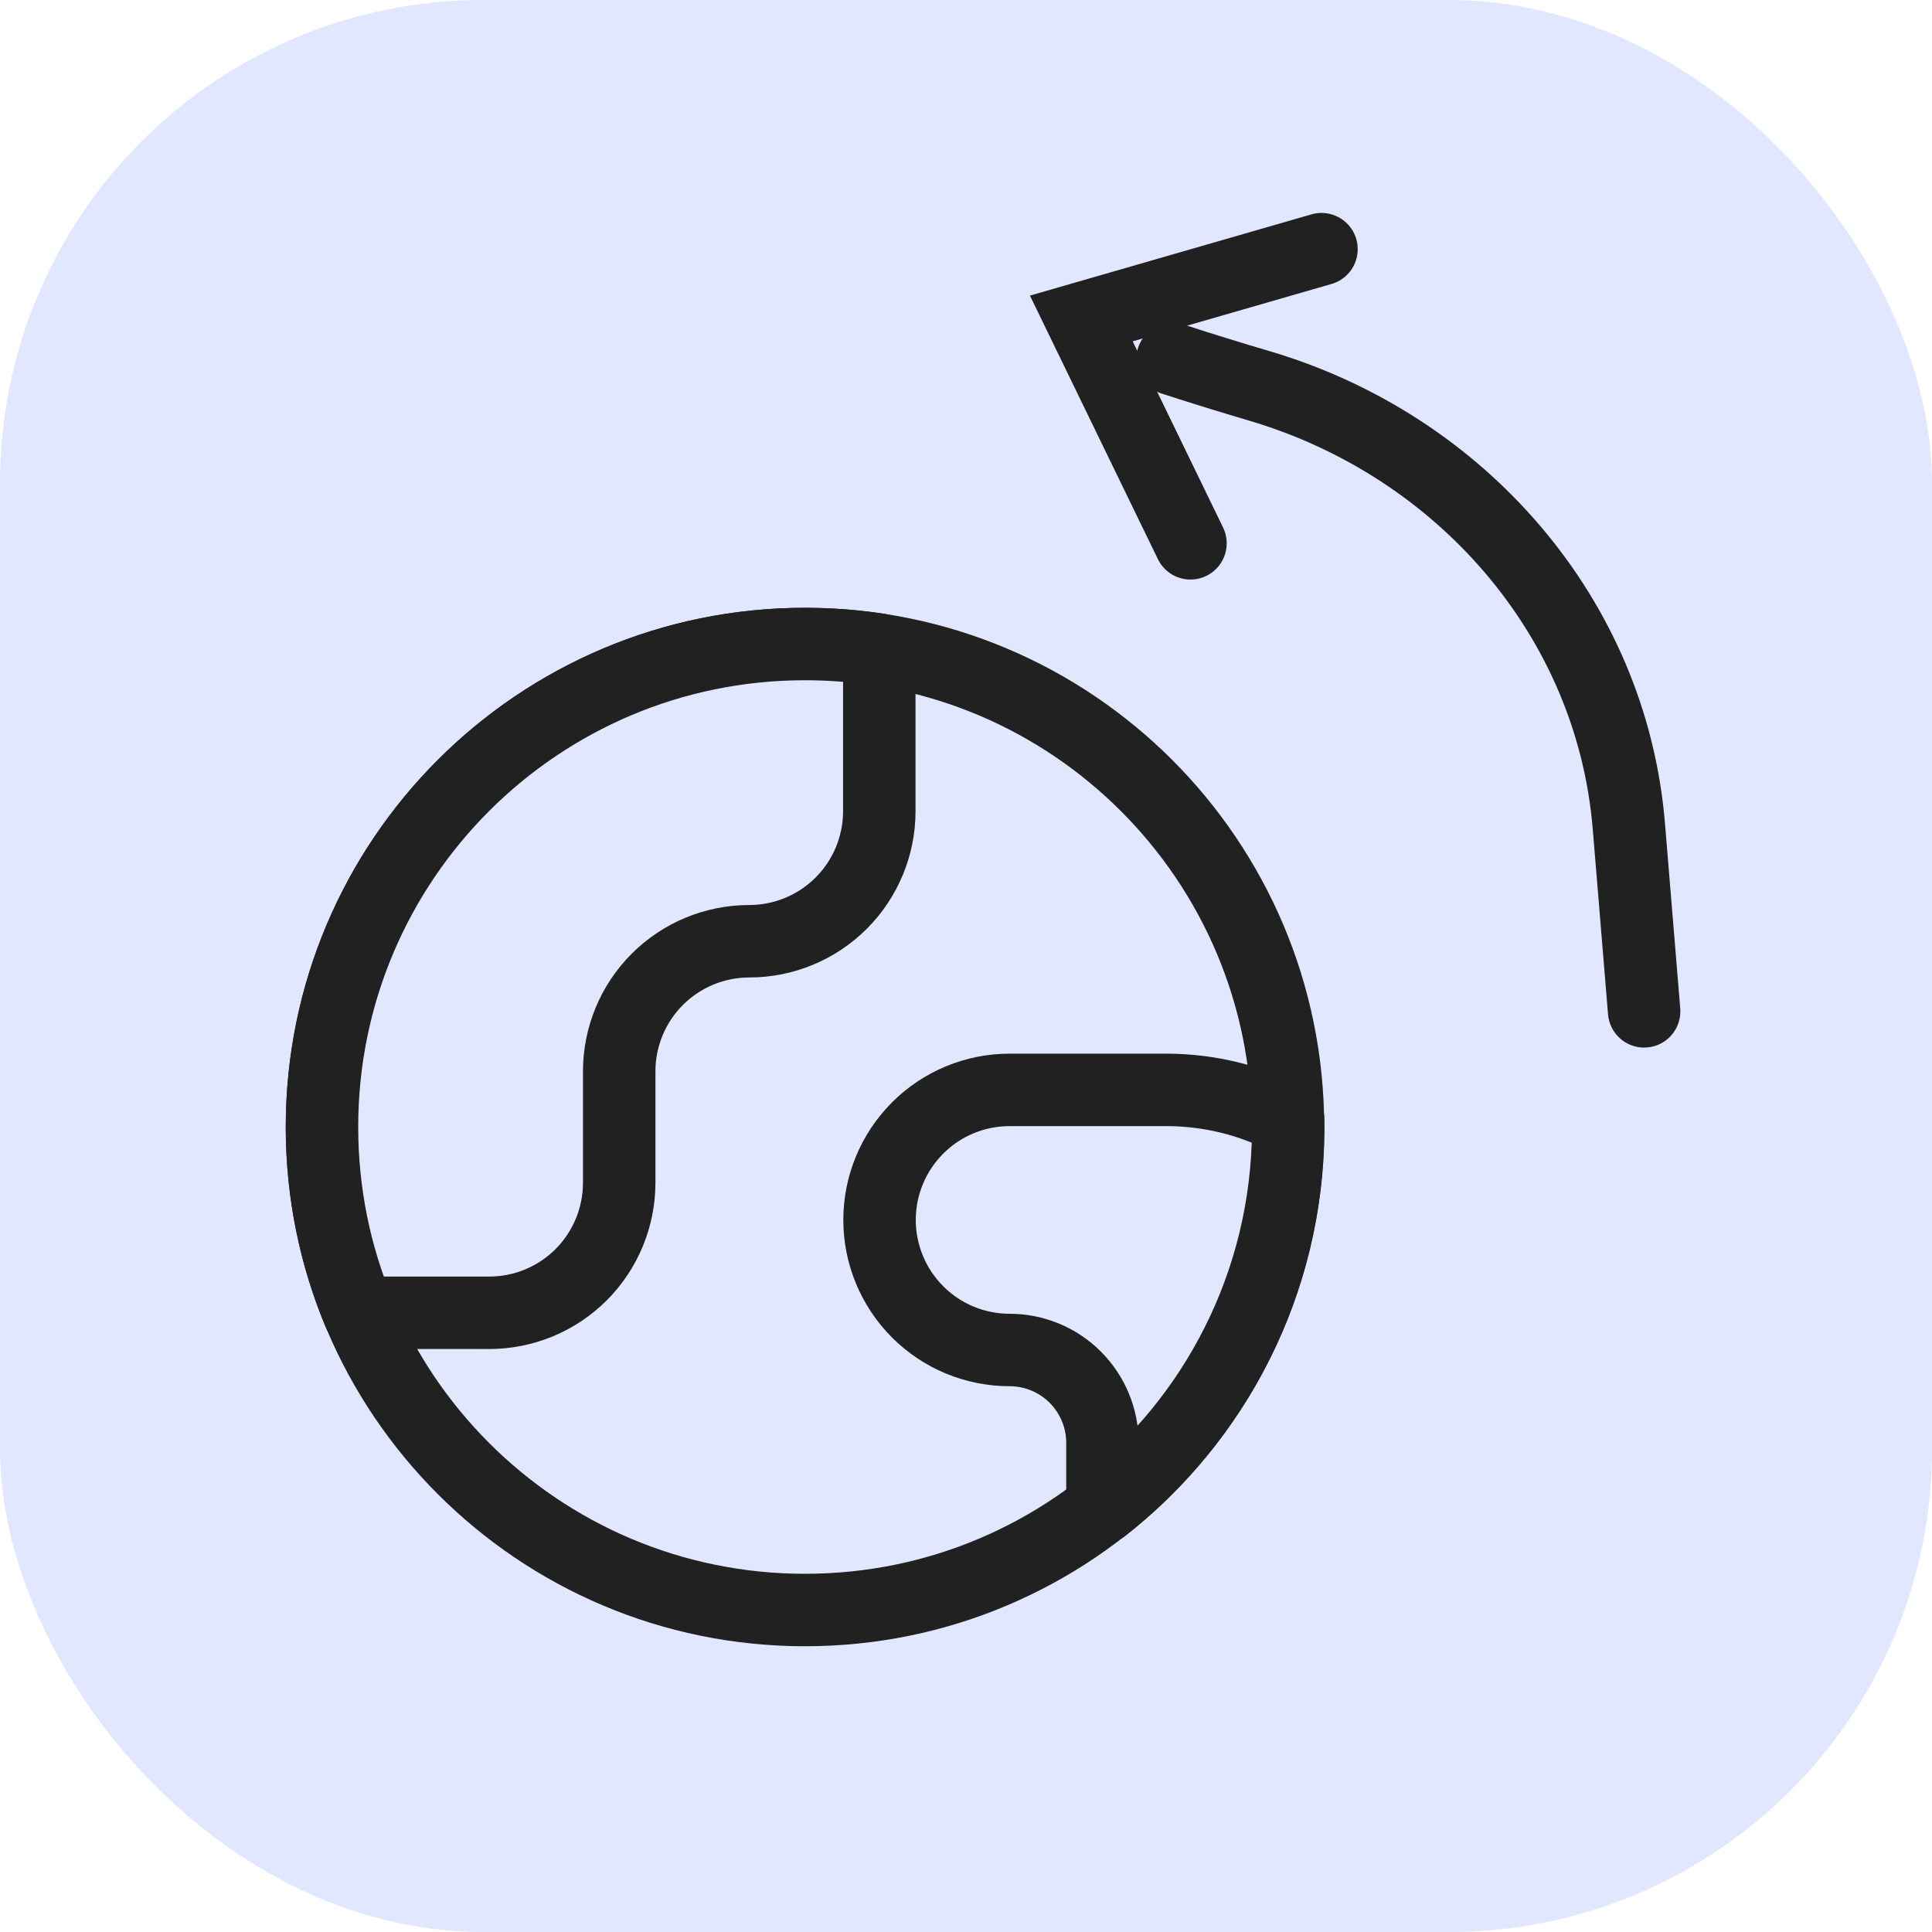 <svg width="32" height="32" viewBox="0 0 32 32" fill="none" xmlns="http://www.w3.org/2000/svg">
<rect width="32" height="32" rx="8" fill="#E1E7FF"/>
<path d="M13.333 26.667C17.752 26.667 21.333 23.085 21.333 18.667C21.333 14.248 17.752 10.667 13.333 10.667C8.915 10.667 5.333 14.248 5.333 18.667C5.333 23.085 8.915 26.667 13.333 26.667Z" fill="#E1E7FF" stroke="#212121" stroke-width="1.2" stroke-linecap="round" stroke-linejoin="round"/>
<path d="M8.103 21.744C8.674 21.744 9.222 21.517 9.626 21.113C10.029 20.709 10.256 20.161 10.256 19.59V17.744C10.256 17.172 10.483 16.625 10.887 16.221C11.291 15.817 11.839 15.59 12.41 15.59C12.981 15.59 13.529 15.363 13.933 14.959C14.337 14.555 14.564 14.007 14.564 13.436V10.761C14.163 10.699 13.752 10.667 13.333 10.667C8.915 10.667 5.333 14.248 5.333 18.667C5.333 19.757 5.551 20.796 5.946 21.744H8.103Z" fill="#E1E7FF" stroke="#212121" stroke-width="1.2" stroke-linecap="round" stroke-linejoin="round"/>
<path d="M21.336 18.544C20.72 18.224 20.037 18.056 19.343 18.052H16.722C16.15 18.052 15.602 18.279 15.199 18.683C14.795 19.087 14.568 19.635 14.568 20.206C14.568 20.777 14.795 21.325 15.199 21.729C15.602 22.133 16.15 22.36 16.722 22.36C17.13 22.36 17.521 22.522 17.809 22.81C18.098 23.099 18.26 23.49 18.26 23.898V24.969H18.266C20.124 23.514 21.322 21.255 21.337 18.715V18.62C21.337 18.595 21.337 18.569 21.336 18.544Z" fill="#E1E7FF" stroke="#212121" stroke-width="1.2" stroke-linecap="round" stroke-linejoin="round"/>
<path d="M19.421 5.946C19.88 6.096 20.366 6.246 20.86 6.392C24.192 7.376 26.693 10.222 26.979 13.684L27.232 16.751" stroke="#212121" stroke-width="1.2" stroke-linecap="round" stroke-linejoin="round"/>
<path d="M21.888 4.127L17.91 5.275L19.718 8.999" stroke="#212121" stroke-width="1.2" stroke-linecap="round"/>
</svg>
